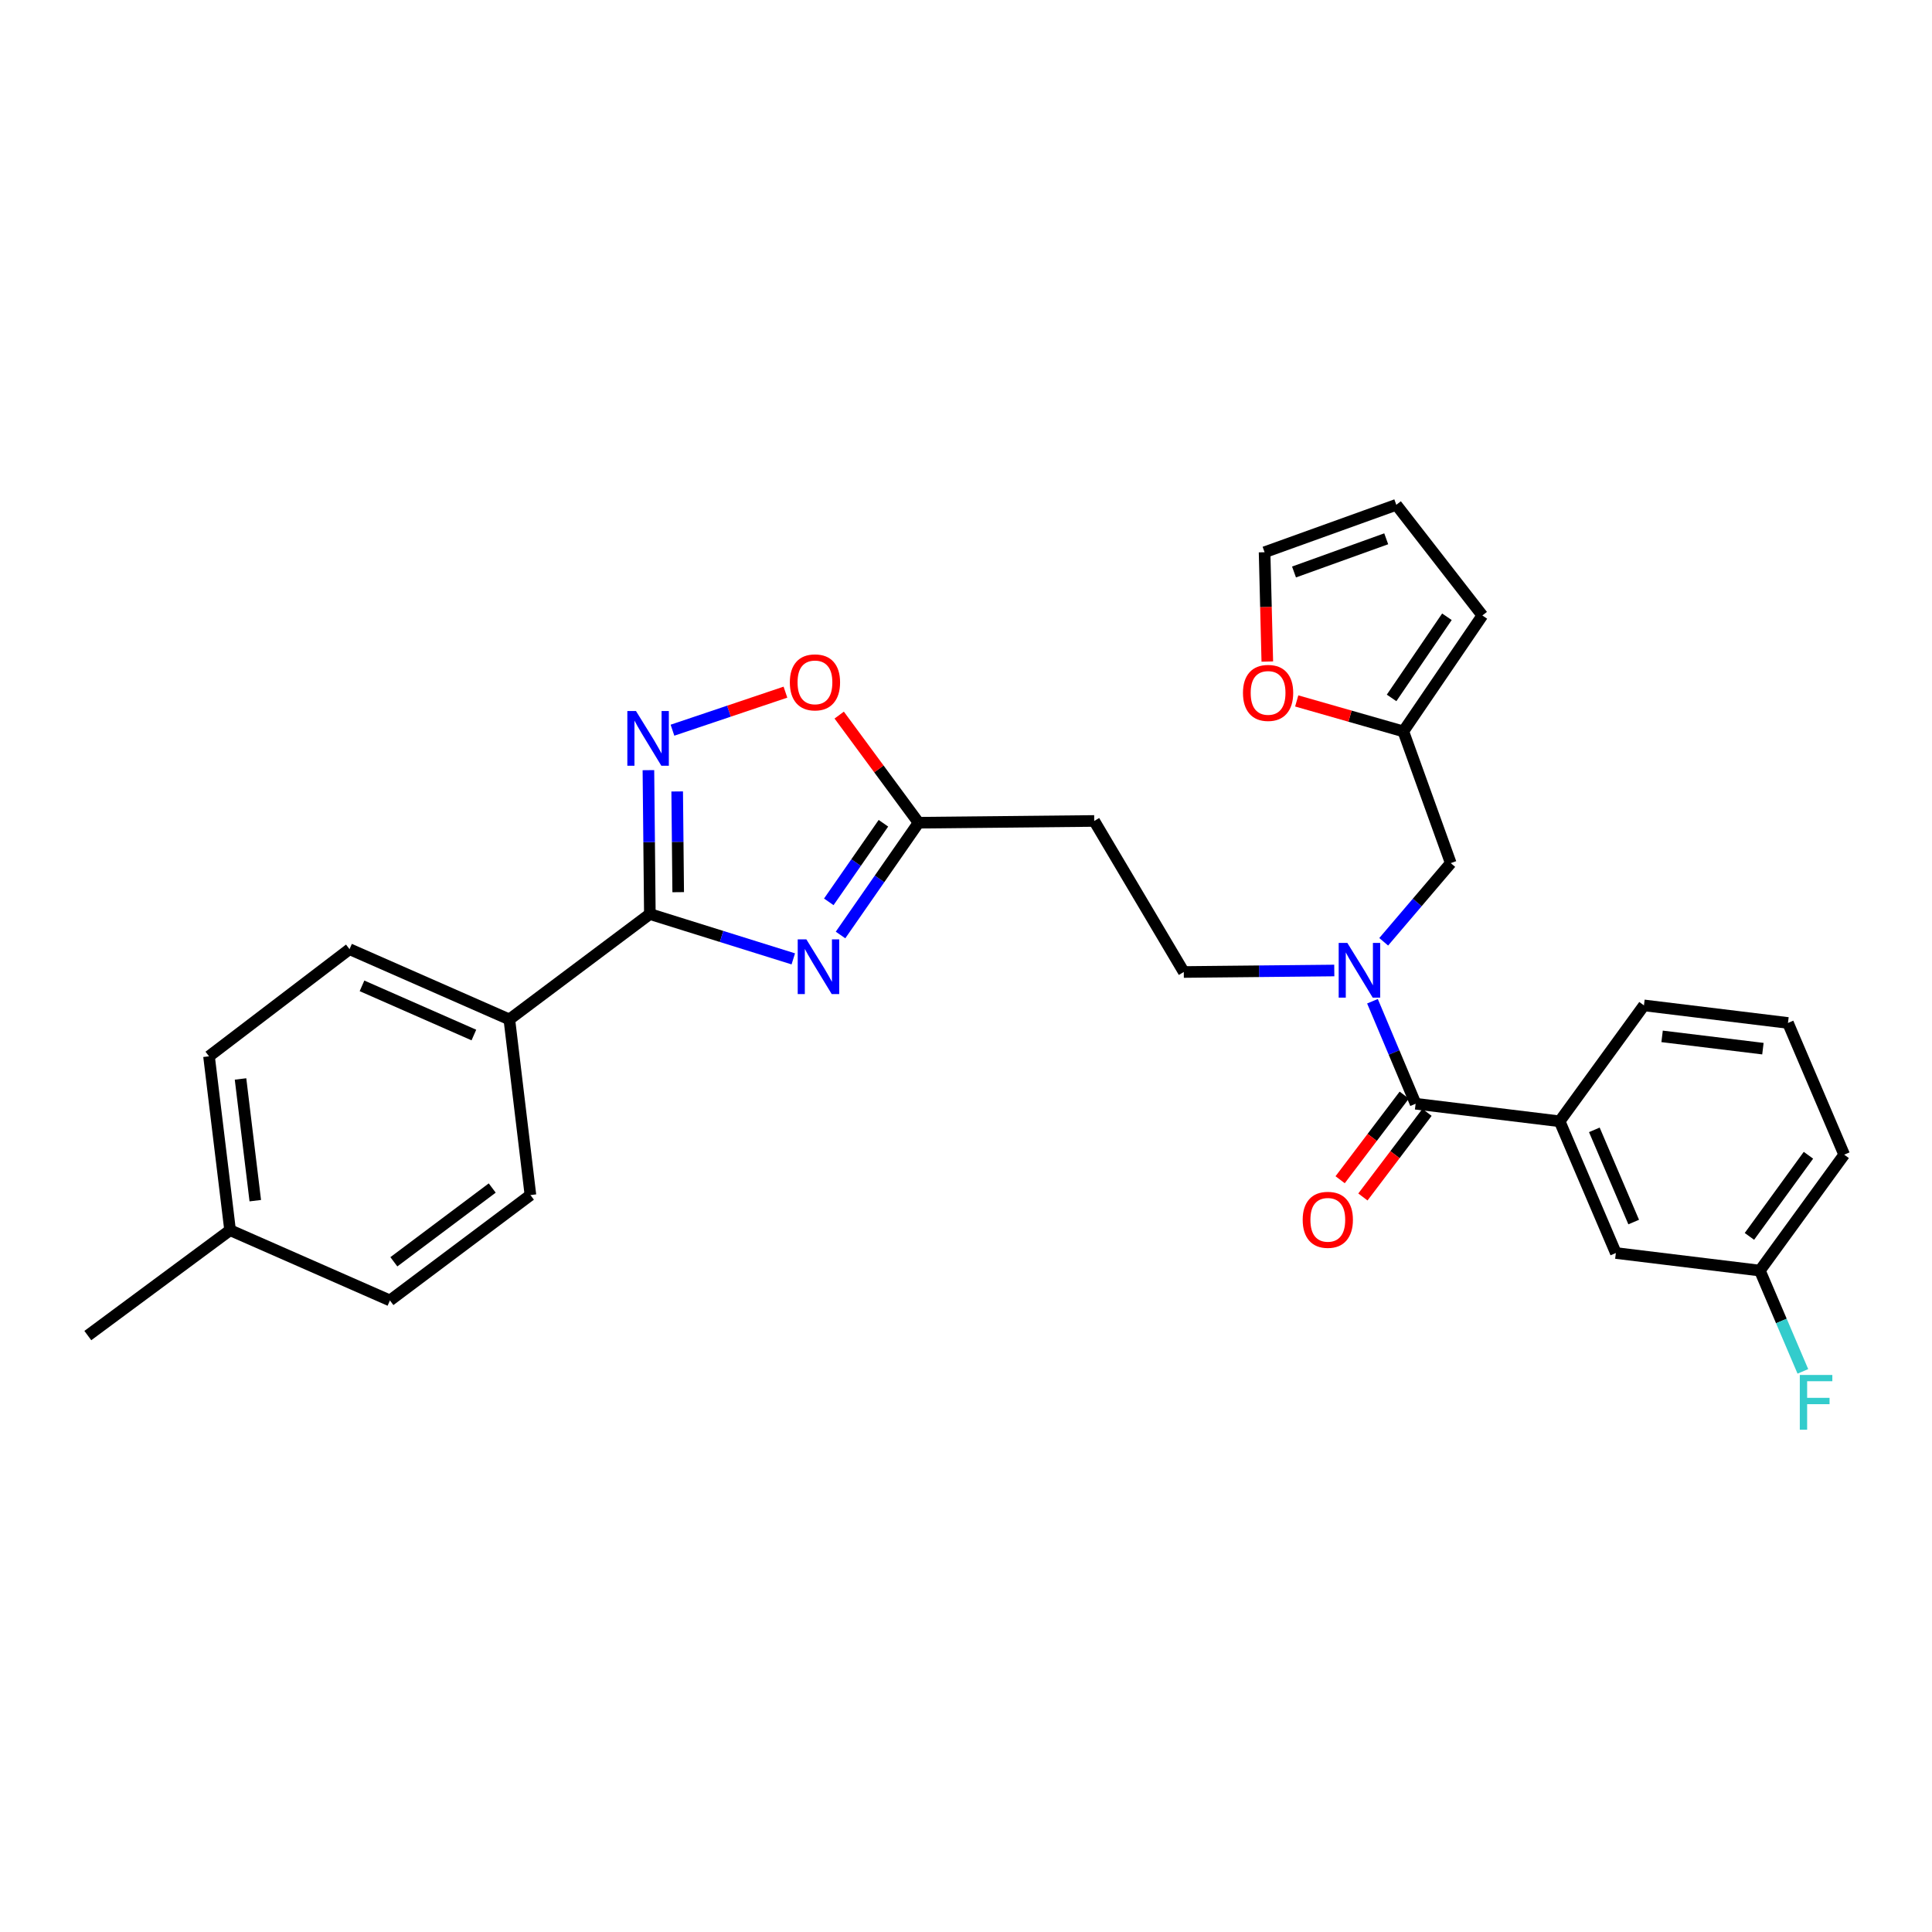 <?xml version='1.0' encoding='iso-8859-1'?>
<svg version='1.1' baseProfile='full'
              xmlns='http://www.w3.org/2000/svg'
                      xmlns:rdkit='http://www.rdkit.org/xml'
                      xmlns:xlink='http://www.w3.org/1999/xlink'
                  xml:space='preserve'
width='1000px' height='1000px' viewBox='0 0 1000 1000'>
<!-- END OF HEADER -->
<rect style='opacity:1.0;fill:#FFFFFF;stroke:none' width='1000' height='1000' x='0' y='0'> </rect>
<path class='bond-0' d='M 716.2,487.465 L 733.554,467.106' style='fill:none;fill-rule:evenodd;stroke:#0000FF;stroke-width:6px;stroke-linecap:butt;stroke-linejoin:miter;stroke-opacity:1' />
<path class='bond-0' d='M 733.554,467.106 L 750.907,446.746' style='fill:none;fill-rule:evenodd;stroke:#000000;stroke-width:6px;stroke-linecap:butt;stroke-linejoin:miter;stroke-opacity:1' />
<path class='bond-1' d='M 690.625,502.332 L 651.677,502.719' style='fill:none;fill-rule:evenodd;stroke:#0000FF;stroke-width:6px;stroke-linecap:butt;stroke-linejoin:miter;stroke-opacity:1' />
<path class='bond-1' d='M 651.677,502.719 L 612.729,503.106' style='fill:none;fill-rule:evenodd;stroke:#000000;stroke-width:6px;stroke-linecap:butt;stroke-linejoin:miter;stroke-opacity:1' />
<path class='bond-2' d='M 710.389,518.237 L 721.557,544.765' style='fill:none;fill-rule:evenodd;stroke:#0000FF;stroke-width:6px;stroke-linecap:butt;stroke-linejoin:miter;stroke-opacity:1' />
<path class='bond-2' d='M 721.557,544.765 L 732.726,571.292' style='fill:none;fill-rule:evenodd;stroke:#000000;stroke-width:6px;stroke-linecap:butt;stroke-linejoin:miter;stroke-opacity:1' />
<path class='bond-3' d='M 336.364,473.107 L 373.486,484.708' style='fill:none;fill-rule:evenodd;stroke:#000000;stroke-width:6px;stroke-linecap:butt;stroke-linejoin:miter;stroke-opacity:1' />
<path class='bond-3' d='M 373.486,484.708 L 410.609,496.309' style='fill:none;fill-rule:evenodd;stroke:#0000FF;stroke-width:6px;stroke-linecap:butt;stroke-linejoin:miter;stroke-opacity:1' />
<path class='bond-4' d='M 336.364,473.107 L 335.99,435.869' style='fill:none;fill-rule:evenodd;stroke:#000000;stroke-width:6px;stroke-linecap:butt;stroke-linejoin:miter;stroke-opacity:1' />
<path class='bond-4' d='M 335.99,435.869 L 335.617,398.631' style='fill:none;fill-rule:evenodd;stroke:#0000FF;stroke-width:6px;stroke-linecap:butt;stroke-linejoin:miter;stroke-opacity:1' />
<path class='bond-4' d='M 351.033,461.787 L 350.771,435.721' style='fill:none;fill-rule:evenodd;stroke:#000000;stroke-width:6px;stroke-linecap:butt;stroke-linejoin:miter;stroke-opacity:1' />
<path class='bond-4' d='M 350.771,435.721 L 350.51,409.654' style='fill:none;fill-rule:evenodd;stroke:#0000FF;stroke-width:6px;stroke-linecap:butt;stroke-linejoin:miter;stroke-opacity:1' />
<path class='bond-5' d='M 336.364,473.107 L 263.636,527.652' style='fill:none;fill-rule:evenodd;stroke:#000000;stroke-width:6px;stroke-linecap:butt;stroke-linejoin:miter;stroke-opacity:1' />
<path class='bond-6' d='M 435.056,483.95 L 455.255,454.894' style='fill:none;fill-rule:evenodd;stroke:#0000FF;stroke-width:6px;stroke-linecap:butt;stroke-linejoin:miter;stroke-opacity:1' />
<path class='bond-6' d='M 455.255,454.894 L 475.454,425.838' style='fill:none;fill-rule:evenodd;stroke:#000000;stroke-width:6px;stroke-linecap:butt;stroke-linejoin:miter;stroke-opacity:1' />
<path class='bond-6' d='M 428.978,466.796 L 443.117,446.456' style='fill:none;fill-rule:evenodd;stroke:#0000FF;stroke-width:6px;stroke-linecap:butt;stroke-linejoin:miter;stroke-opacity:1' />
<path class='bond-6' d='M 443.117,446.456 L 457.257,426.117' style='fill:none;fill-rule:evenodd;stroke:#000000;stroke-width:6px;stroke-linecap:butt;stroke-linejoin:miter;stroke-opacity:1' />
<path class='bond-7' d='M 475.454,425.838 L 454.912,397.984' style='fill:none;fill-rule:evenodd;stroke:#000000;stroke-width:6px;stroke-linecap:butt;stroke-linejoin:miter;stroke-opacity:1' />
<path class='bond-7' d='M 454.912,397.984 L 434.371,370.129' style='fill:none;fill-rule:evenodd;stroke:#FF0000;stroke-width:6px;stroke-linecap:butt;stroke-linejoin:miter;stroke-opacity:1' />
<path class='bond-8' d='M 475.454,425.838 L 566.363,424.926' style='fill:none;fill-rule:evenodd;stroke:#000000;stroke-width:6px;stroke-linecap:butt;stroke-linejoin:miter;stroke-opacity:1' />
<path class='bond-9' d='M 406.541,358.256 L 377.304,368.103' style='fill:none;fill-rule:evenodd;stroke:#FF0000;stroke-width:6px;stroke-linecap:butt;stroke-linejoin:miter;stroke-opacity:1' />
<path class='bond-9' d='M 377.304,368.103 L 348.067,377.949' style='fill:none;fill-rule:evenodd;stroke:#0000FF;stroke-width:6px;stroke-linecap:butt;stroke-linejoin:miter;stroke-opacity:1' />
<path class='bond-10' d='M 263.636,527.652 L 274.55,618.562' style='fill:none;fill-rule:evenodd;stroke:#000000;stroke-width:6px;stroke-linecap:butt;stroke-linejoin:miter;stroke-opacity:1' />
<path class='bond-11' d='M 263.636,527.652 L 180.915,491.289' style='fill:none;fill-rule:evenodd;stroke:#000000;stroke-width:6px;stroke-linecap:butt;stroke-linejoin:miter;stroke-opacity:1' />
<path class='bond-11' d='M 245.28,535.73 L 187.374,510.276' style='fill:none;fill-rule:evenodd;stroke:#000000;stroke-width:6px;stroke-linecap:butt;stroke-linejoin:miter;stroke-opacity:1' />
<path class='bond-12' d='M 119.093,636.743 L 108.188,546.746' style='fill:none;fill-rule:evenodd;stroke:#000000;stroke-width:6px;stroke-linecap:butt;stroke-linejoin:miter;stroke-opacity:1' />
<path class='bond-12' d='M 132.132,621.466 L 124.498,558.467' style='fill:none;fill-rule:evenodd;stroke:#000000;stroke-width:6px;stroke-linecap:butt;stroke-linejoin:miter;stroke-opacity:1' />
<path class='bond-13' d='M 119.093,636.743 L 45.455,691.289' style='fill:none;fill-rule:evenodd;stroke:#000000;stroke-width:6px;stroke-linecap:butt;stroke-linejoin:miter;stroke-opacity:1' />
<path class='bond-14' d='M 119.093,636.743 L 201.823,673.107' style='fill:none;fill-rule:evenodd;stroke:#000000;stroke-width:6px;stroke-linecap:butt;stroke-linejoin:miter;stroke-opacity:1' />
<path class='bond-15' d='M 274.55,618.562 L 201.823,673.107' style='fill:none;fill-rule:evenodd;stroke:#000000;stroke-width:6px;stroke-linecap:butt;stroke-linejoin:miter;stroke-opacity:1' />
<path class='bond-15' d='M 254.772,614.918 L 203.863,653.1' style='fill:none;fill-rule:evenodd;stroke:#000000;stroke-width:6px;stroke-linecap:butt;stroke-linejoin:miter;stroke-opacity:1' />
<path class='bond-16' d='M 180.915,491.289 L 108.188,546.746' style='fill:none;fill-rule:evenodd;stroke:#000000;stroke-width:6px;stroke-linecap:butt;stroke-linejoin:miter;stroke-opacity:1' />
<path class='bond-17' d='M 726.361,378.568 L 750.907,446.746' style='fill:none;fill-rule:evenodd;stroke:#000000;stroke-width:6px;stroke-linecap:butt;stroke-linejoin:miter;stroke-opacity:1' />
<path class='bond-18' d='M 726.361,378.568 L 698.771,370.683' style='fill:none;fill-rule:evenodd;stroke:#000000;stroke-width:6px;stroke-linecap:butt;stroke-linejoin:miter;stroke-opacity:1' />
<path class='bond-18' d='M 698.771,370.683 L 671.18,362.799' style='fill:none;fill-rule:evenodd;stroke:#FF0000;stroke-width:6px;stroke-linecap:butt;stroke-linejoin:miter;stroke-opacity:1' />
<path class='bond-19' d='M 726.361,378.568 L 767.274,318.562' style='fill:none;fill-rule:evenodd;stroke:#000000;stroke-width:6px;stroke-linecap:butt;stroke-linejoin:miter;stroke-opacity:1' />
<path class='bond-19' d='M 720.285,361.24 L 748.924,319.235' style='fill:none;fill-rule:evenodd;stroke:#000000;stroke-width:6px;stroke-linecap:butt;stroke-linejoin:miter;stroke-opacity:1' />
<path class='bond-20' d='M 566.363,424.926 L 612.729,503.106' style='fill:none;fill-rule:evenodd;stroke:#000000;stroke-width:6px;stroke-linecap:butt;stroke-linejoin:miter;stroke-opacity:1' />
<path class='bond-21' d='M 655.958,342.424 L 655.252,314.13' style='fill:none;fill-rule:evenodd;stroke:#FF0000;stroke-width:6px;stroke-linecap:butt;stroke-linejoin:miter;stroke-opacity:1' />
<path class='bond-21' d='M 655.252,314.13 L 654.545,285.836' style='fill:none;fill-rule:evenodd;stroke:#000000;stroke-width:6px;stroke-linecap:butt;stroke-linejoin:miter;stroke-opacity:1' />
<path class='bond-22' d='M 767.274,318.562 L 722.723,261.29' style='fill:none;fill-rule:evenodd;stroke:#000000;stroke-width:6px;stroke-linecap:butt;stroke-linejoin:miter;stroke-opacity:1' />
<path class='bond-23' d='M 654.545,285.836 L 722.723,261.29' style='fill:none;fill-rule:evenodd;stroke:#000000;stroke-width:6px;stroke-linecap:butt;stroke-linejoin:miter;stroke-opacity:1' />
<path class='bond-23' d='M 669.779,296.062 L 717.504,278.88' style='fill:none;fill-rule:evenodd;stroke:#000000;stroke-width:6px;stroke-linecap:butt;stroke-linejoin:miter;stroke-opacity:1' />
<path class='bond-24' d='M 732.726,571.292 L 807.268,580.383' style='fill:none;fill-rule:evenodd;stroke:#000000;stroke-width:6px;stroke-linecap:butt;stroke-linejoin:miter;stroke-opacity:1' />
<path class='bond-25' d='M 726.834,566.829 L 710.244,588.727' style='fill:none;fill-rule:evenodd;stroke:#000000;stroke-width:6px;stroke-linecap:butt;stroke-linejoin:miter;stroke-opacity:1' />
<path class='bond-25' d='M 710.244,588.727 L 693.654,610.626' style='fill:none;fill-rule:evenodd;stroke:#FF0000;stroke-width:6px;stroke-linecap:butt;stroke-linejoin:miter;stroke-opacity:1' />
<path class='bond-25' d='M 738.617,575.755 L 722.027,597.654' style='fill:none;fill-rule:evenodd;stroke:#000000;stroke-width:6px;stroke-linecap:butt;stroke-linejoin:miter;stroke-opacity:1' />
<path class='bond-25' d='M 722.027,597.654 L 705.437,619.552' style='fill:none;fill-rule:evenodd;stroke:#FF0000;stroke-width:6px;stroke-linecap:butt;stroke-linejoin:miter;stroke-opacity:1' />
<path class='bond-26' d='M 807.268,580.383 L 836.364,648.561' style='fill:none;fill-rule:evenodd;stroke:#000000;stroke-width:6px;stroke-linecap:butt;stroke-linejoin:miter;stroke-opacity:1' />
<path class='bond-26' d='M 825.228,584.808 L 845.595,632.532' style='fill:none;fill-rule:evenodd;stroke:#000000;stroke-width:6px;stroke-linecap:butt;stroke-linejoin:miter;stroke-opacity:1' />
<path class='bond-27' d='M 807.268,580.383 L 850.907,520.385' style='fill:none;fill-rule:evenodd;stroke:#000000;stroke-width:6px;stroke-linecap:butt;stroke-linejoin:miter;stroke-opacity:1' />
<path class='bond-28' d='M 836.364,648.561 L 910.906,657.652' style='fill:none;fill-rule:evenodd;stroke:#000000;stroke-width:6px;stroke-linecap:butt;stroke-linejoin:miter;stroke-opacity:1' />
<path class='bond-29' d='M 910.906,657.652 L 922.034,683.738' style='fill:none;fill-rule:evenodd;stroke:#000000;stroke-width:6px;stroke-linecap:butt;stroke-linejoin:miter;stroke-opacity:1' />
<path class='bond-29' d='M 922.034,683.738 L 933.162,709.824' style='fill:none;fill-rule:evenodd;stroke:#33CCCC;stroke-width:6px;stroke-linecap:butt;stroke-linejoin:miter;stroke-opacity:1' />
<path class='bond-30' d='M 910.906,657.652 L 954.545,597.653' style='fill:none;fill-rule:evenodd;stroke:#000000;stroke-width:6px;stroke-linecap:butt;stroke-linejoin:miter;stroke-opacity:1' />
<path class='bond-30' d='M 905.497,639.957 L 936.045,597.958' style='fill:none;fill-rule:evenodd;stroke:#000000;stroke-width:6px;stroke-linecap:butt;stroke-linejoin:miter;stroke-opacity:1' />
<path class='bond-31' d='M 850.907,520.385 L 925.45,529.476' style='fill:none;fill-rule:evenodd;stroke:#000000;stroke-width:6px;stroke-linecap:butt;stroke-linejoin:miter;stroke-opacity:1' />
<path class='bond-31' d='M 860.299,536.422 L 912.479,542.785' style='fill:none;fill-rule:evenodd;stroke:#000000;stroke-width:6px;stroke-linecap:butt;stroke-linejoin:miter;stroke-opacity:1' />
<path class='bond-32' d='M 925.45,529.476 L 954.545,597.653' style='fill:none;fill-rule:evenodd;stroke:#000000;stroke-width:6px;stroke-linecap:butt;stroke-linejoin:miter;stroke-opacity:1' />
<path  class='atom-0' d='M 697.378 488.043
L 706.658 503.043
Q 707.578 504.523, 709.058 507.203
Q 710.538 509.883, 710.618 510.043
L 710.618 488.043
L 714.378 488.043
L 714.378 516.363
L 710.498 516.363
L 700.538 499.963
Q 699.378 498.043, 698.138 495.843
Q 696.938 493.643, 696.578 492.963
L 696.578 516.363
L 692.898 516.363
L 692.898 488.043
L 697.378 488.043
' fill='#0000FF'/>
<path  class='atom-2' d='M 417.375 486.22
L 426.655 501.22
Q 427.575 502.7, 429.055 505.38
Q 430.535 508.06, 430.615 508.22
L 430.615 486.22
L 434.375 486.22
L 434.375 514.54
L 430.495 514.54
L 420.535 498.14
Q 419.375 496.22, 418.135 494.02
Q 416.935 491.82, 416.575 491.14
L 416.575 514.54
L 412.895 514.54
L 412.895 486.22
L 417.375 486.22
' fill='#0000FF'/>
<path  class='atom-4' d='M 408.82 353.19
Q 408.82 346.39, 412.18 342.59
Q 415.54 338.79, 421.82 338.79
Q 428.1 338.79, 431.46 342.59
Q 434.82 346.39, 434.82 353.19
Q 434.82 360.07, 431.42 363.99
Q 428.02 367.87, 421.82 367.87
Q 415.58 367.87, 412.18 363.99
Q 408.82 360.11, 408.82 353.19
M 421.82 364.67
Q 426.14 364.67, 428.46 361.79
Q 430.82 358.87, 430.82 353.19
Q 430.82 347.63, 428.46 344.83
Q 426.14 341.99, 421.82 341.99
Q 417.5 341.99, 415.14 344.79
Q 412.82 347.59, 412.82 353.19
Q 412.82 358.91, 415.14 361.79
Q 417.5 364.67, 421.82 364.67
' fill='#FF0000'/>
<path  class='atom-5' d='M 329.192 368.038
L 338.472 383.038
Q 339.392 384.518, 340.872 387.198
Q 342.352 389.878, 342.432 390.038
L 342.432 368.038
L 346.192 368.038
L 346.192 396.358
L 342.312 396.358
L 332.352 379.958
Q 331.192 378.038, 329.952 375.838
Q 328.752 373.638, 328.392 372.958
L 328.392 396.358
L 324.712 396.358
L 324.712 368.038
L 329.192 368.038
' fill='#0000FF'/>
<path  class='atom-16' d='M 643.36 358.643
Q 643.36 351.843, 646.72 348.043
Q 650.08 344.243, 656.36 344.243
Q 662.64 344.243, 666 348.043
Q 669.36 351.843, 669.36 358.643
Q 669.36 365.523, 665.96 369.443
Q 662.56 373.323, 656.36 373.323
Q 650.12 373.323, 646.72 369.443
Q 643.36 365.563, 643.36 358.643
M 656.36 370.123
Q 660.68 370.123, 663 367.243
Q 665.36 364.323, 665.36 358.643
Q 665.36 353.083, 663 350.283
Q 660.68 347.443, 656.36 347.443
Q 652.04 347.443, 649.68 350.243
Q 647.36 353.043, 647.36 358.643
Q 647.36 364.363, 649.68 367.243
Q 652.04 370.123, 656.36 370.123
' fill='#FF0000'/>
<path  class='atom-24' d='M 674.271 631.37
Q 674.271 624.57, 677.631 620.77
Q 680.991 616.97, 687.271 616.97
Q 693.551 616.97, 696.911 620.77
Q 700.271 624.57, 700.271 631.37
Q 700.271 638.25, 696.871 642.17
Q 693.471 646.05, 687.271 646.05
Q 681.031 646.05, 677.631 642.17
Q 674.271 638.29, 674.271 631.37
M 687.271 642.85
Q 691.591 642.85, 693.911 639.97
Q 696.271 637.05, 696.271 631.37
Q 696.271 625.81, 693.911 623.01
Q 691.591 620.17, 687.271 620.17
Q 682.951 620.17, 680.591 622.97
Q 678.271 625.77, 678.271 631.37
Q 678.271 637.09, 680.591 639.97
Q 682.951 642.85, 687.271 642.85
' fill='#FF0000'/>
<path  class='atom-26' d='M 931.573 711.678
L 948.413 711.678
L 948.413 714.918
L 935.373 714.918
L 935.373 723.518
L 946.973 723.518
L 946.973 726.798
L 935.373 726.798
L 935.373 739.998
L 931.573 739.998
L 931.573 711.678
' fill='#33CCCC'/>
</svg>
